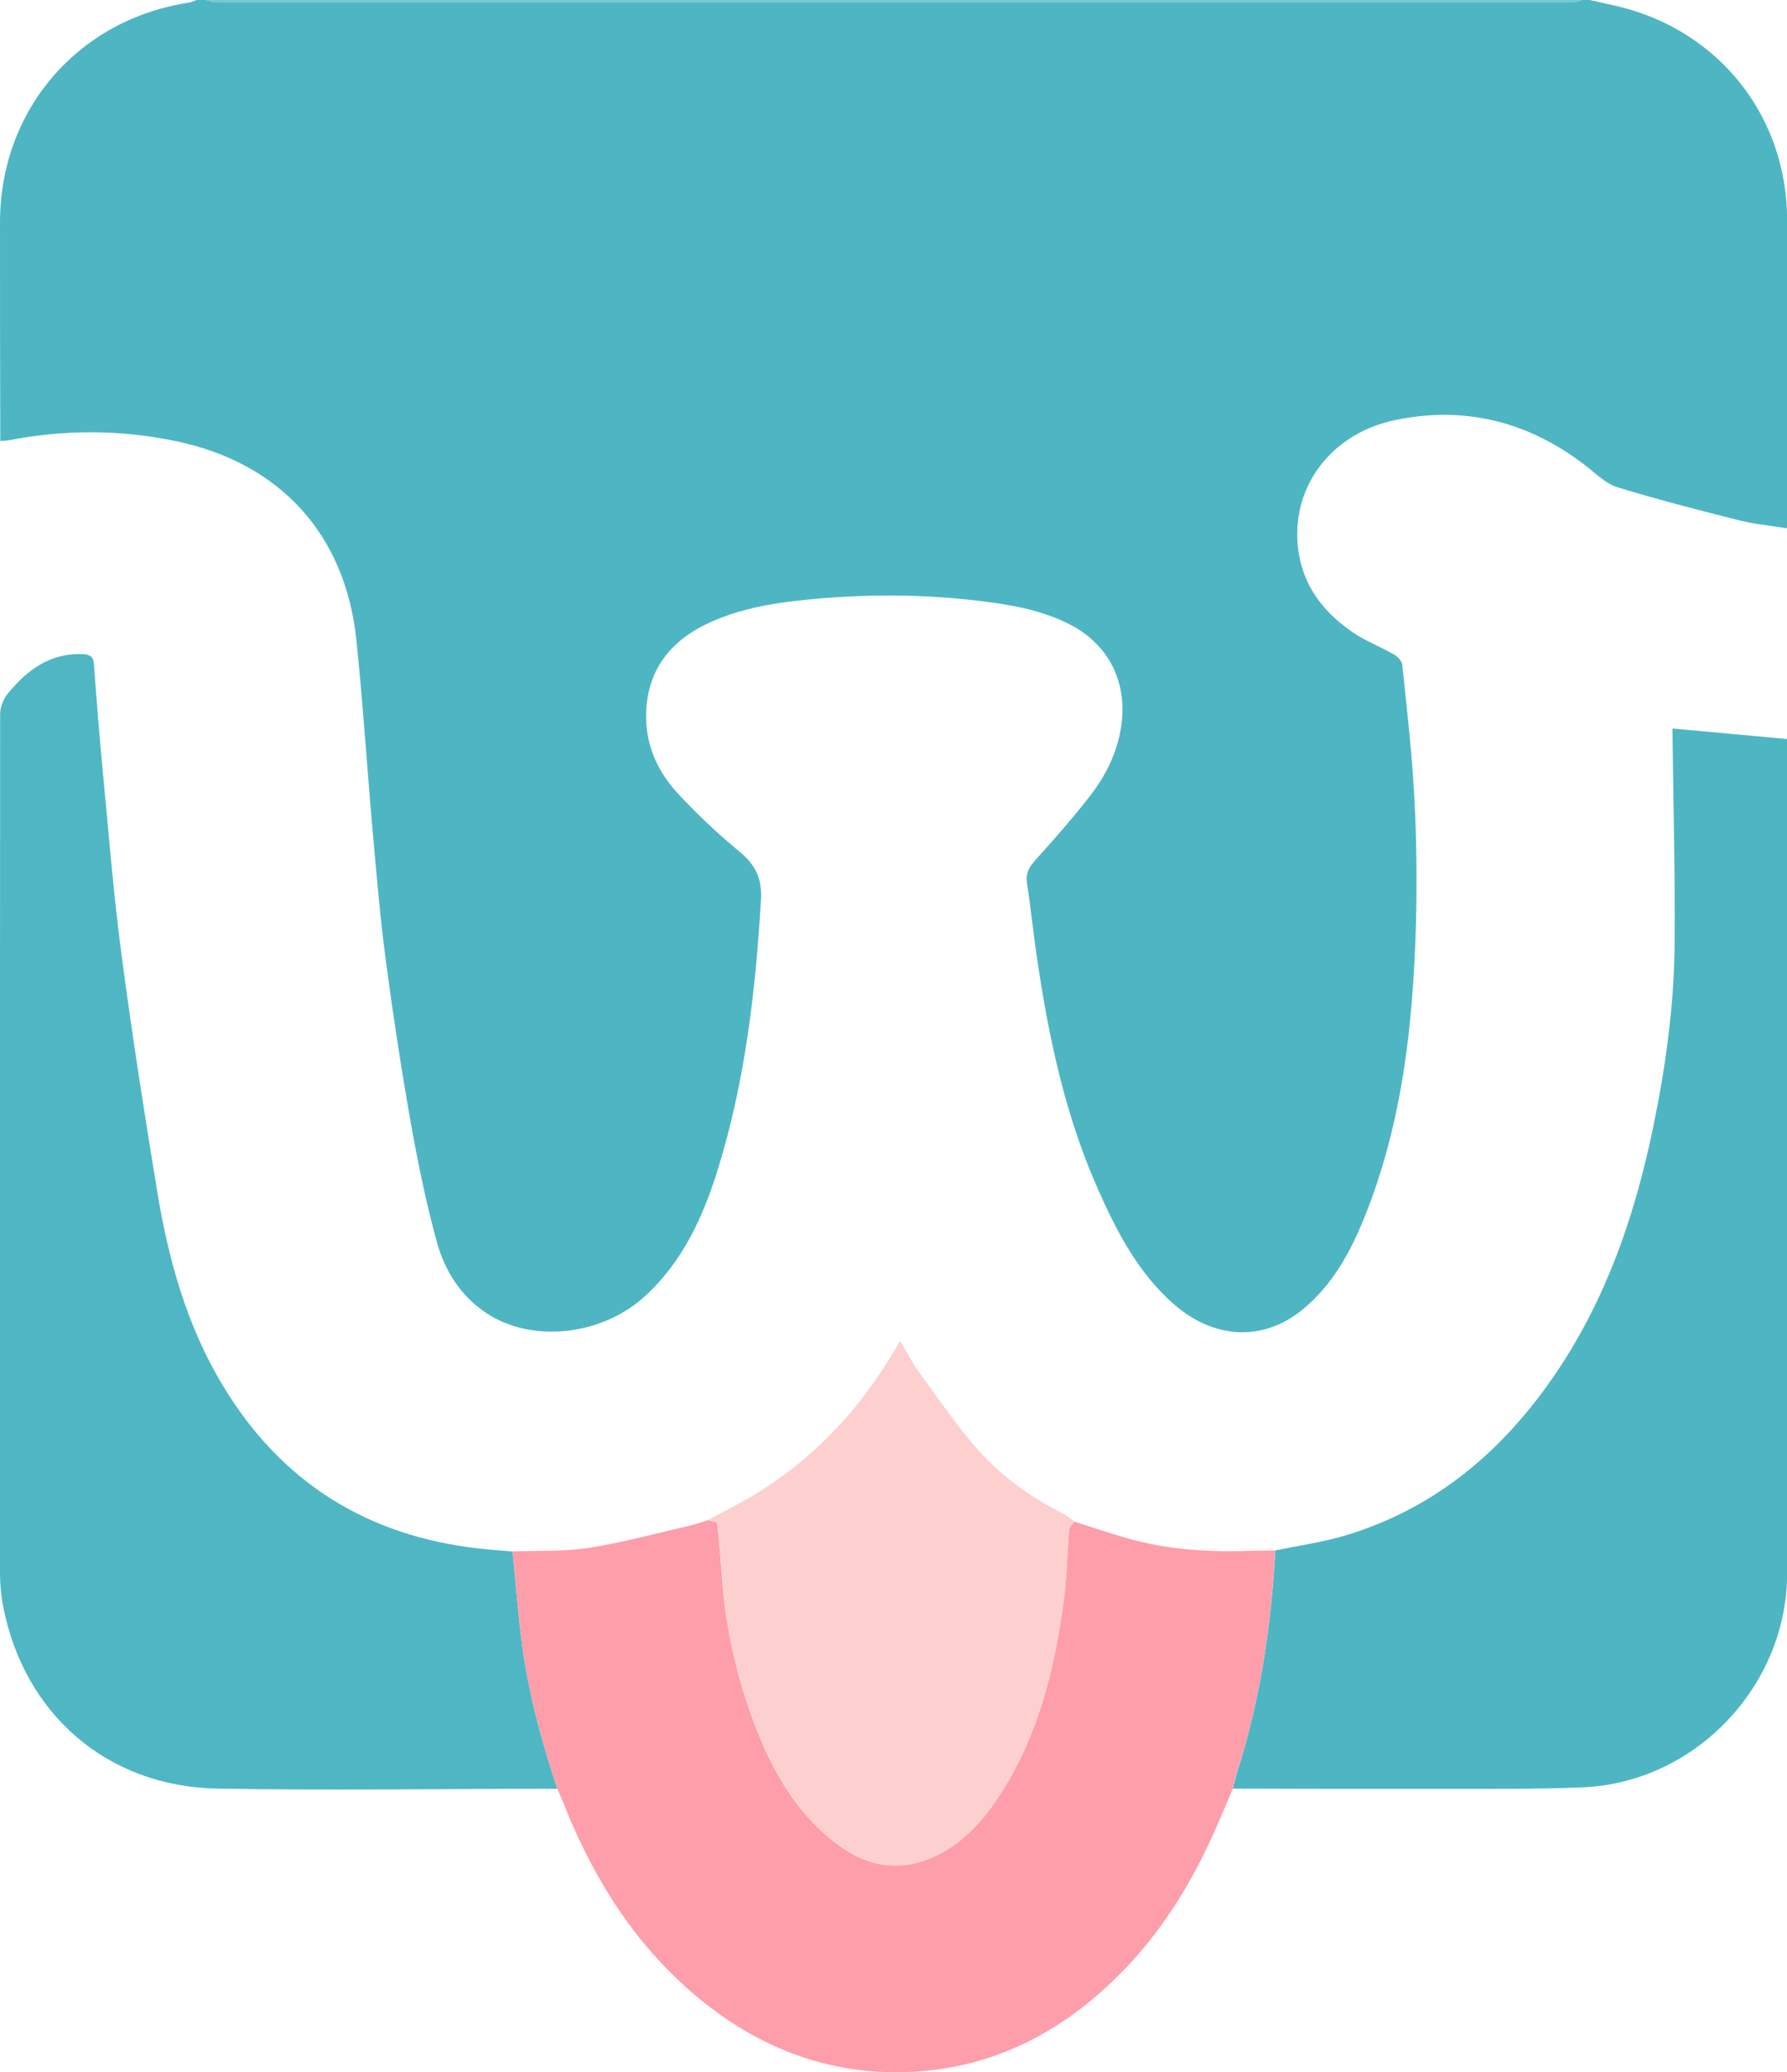 <?xml version="1.0" encoding="UTF-8"?>
<svg id="_レイヤー_2" data-name="レイヤー_2" xmlns="http://www.w3.org/2000/svg" viewBox="0 0 135.78 157.41">
  <defs>
    <style>
      .cls-1 {
        fill: #fe9eaa;
      }

      .cls-2 {
        fill: #fecfcf;
      }

      .cls-3 {
        fill: #4fb7c4;
      }

      .cls-4 {
        fill: #7ac8d2;
      }

      .cls-5 {
        fill: #4eb6c3;
      }
    </style>
  </defs>
  <g id="_レイヤー_1-2" data-name="レイヤー_1">
    <path class="cls-5" d="M120.79,0c.74.17,1.48.32,2.22.5,7.66,1.87,12.78,8.38,12.78,16.24,0,7.39,0,14.79,0,22.18,0,.35,0,.7,0,1.21-1.27-.2-2.47-.31-3.63-.6-3.1-.78-6.2-1.58-9.25-2.51-.85-.26-1.59-.98-2.32-1.56-4.31-3.38-9.17-4.66-14.54-3.56-4.58.94-7.59,4.58-7.48,8.9.08,3.19,1.71,5.56,4.3,7.29.95.64,2.05,1.05,3.05,1.63.28.16.6.5.63.79.35,3.39.75,6.78.92,10.18.17,3.23.2,6.47.11,9.7-.22,7.53-1.05,14.97-3.89,22.04-1.08,2.69-2.46,5.22-4.77,7.09-3,2.42-6.73,2.21-9.8-.51-2.69-2.39-4.29-5.5-5.71-8.71-2.52-5.69-3.78-11.71-4.66-17.83-.26-1.79-.44-3.59-.72-5.38-.11-.73.15-1.2.62-1.73,1.43-1.59,2.84-3.19,4.15-4.87,1.23-1.58,2.11-3.35,2.4-5.38.47-3.31-.96-6.16-3.92-7.68-2.2-1.12-4.61-1.52-7.02-1.8-3.93-.47-7.87-.5-11.82-.18-2.84.24-5.67.59-8.32,1.75-2.98,1.31-4.87,3.47-5.02,6.83-.11,2.4.8,4.51,2.4,6.24,1.45,1.56,3.01,3.04,4.65,4.39,1.23,1.01,1.77,2.05,1.67,3.7-.41,6.98-1.22,13.88-3.31,20.58-1.12,3.57-2.67,6.93-5.5,9.52-3.3,3.02-8.6,3.58-12.05,1.29-1.98-1.31-3.18-3.25-3.78-5.45-.81-2.96-1.43-5.99-1.97-9.02-.71-4.02-1.33-8.07-1.87-12.12-.43-3.23-.71-6.48-1-9.73-.44-4.93-.75-9.88-1.26-14.8-.83-8.04-5.81-13.47-13.71-15.12-4.23-.88-8.48-.89-12.72-.06-.17.03-.35.03-.63.05,0-.36,0-.68,0-.99C0,27.29,0,22.1,0,16.9,0,8.34,5.93,1.46,14.4.19,14.58.16,14.76.06,14.94,0c.24,0,.48,0,.71,0,.28.06.56.17.83.17,34.31,0,68.62,0,102.94,0,.28,0,.55-.11.83-.17.18,0,.36,0,.53,0Z"/>
    <path class="cls-4" d="M120.26,0c-.28.06-.55.17-.83.17-34.31,0-68.62,0-102.94,0-.28,0-.56-.11-.83-.17,34.87,0,69.73,0,104.6,0Z"/>
    <path class="cls-3" d="M42.36,135.88c-8.61,0-17.23.14-25.84-.01-8.37-.15-14.69-5.65-16.28-13.84-.16-.81-.23-1.65-.24-2.47-.01-21.77-.01-43.53.01-65.3,0-.53.24-1.16.58-1.57,1.46-1.78,3.19-3.09,5.67-3,.6.02.84.19.88.79.19,2.6.39,5.2.64,7.8.45,4.69.82,9.4,1.43,14.07.79,6.02,1.73,12.02,2.71,18.02.85,5.2,2.23,10.25,4.98,14.83,4.45,7.41,11.01,11.5,19.57,12.44.82.09,1.65.15,2.48.22.22,2.26.4,4.53.68,6.78.49,3.85,1.5,7.58,2.72,11.25Z"/>
    <path class="cls-5" d="M96.89,117.78c1.77-.37,3.57-.62,5.29-1.13,6.45-1.92,11.41-5.91,15.32-11.31,4.27-5.9,6.64-12.6,8.1-19.66.95-4.59,1.6-9.24,1.64-13.93.05-5.3-.1-10.61-.16-15.92,0-.17,0-.34,0-.49,2.91.27,5.75.53,8.71.8v.86c0,20.84,0,41.68,0,62.52,0,8.53-6.96,15.88-15.49,16.25-3.64.16-7.3.11-10.95.12-5.23.01-10.45,0-15.67-.02.1-.4.18-.81.3-1.2,1.77-5.5,2.61-11.15,2.92-16.9Z"/>
    <path class="cls-1" d="M96.89,117.78c-.3,5.75-1.15,11.41-2.92,16.9-.13.39-.2.8-.3,1.2-.41.95-.8,1.9-1.22,2.85-1.86,4.29-4.28,8.21-7.63,11.5-3.99,3.91-8.71,6.49-14.32,7.06-6.04.61-11.52-1.04-16.37-4.68-5.43-4.09-8.94-9.58-11.39-15.82-.12-.3-.26-.6-.39-.9-1.22-3.68-2.23-7.41-2.72-11.26-.29-2.25-.46-4.52-.68-6.78,1.91-.07,3.86.03,5.74-.26,2.58-.4,5.11-1.1,7.66-1.68.49-.11.96-.29,1.43-.44.21.05.42.1.71.17.11,1.24.26,2.53.34,3.82.25,3.95,1.1,7.78,2.49,11.47,1.28,3.39,3,6.51,5.88,8.84,2.14,1.73,4.51,2.51,7.19,1.51,2.18-.82,3.81-2.37,5.12-4.25,3.27-4.69,4.61-10.06,5.33-15.63.22-1.72.25-3.47.39-5.21.02-.21.25-.41.38-.61,1.38.44,2.75.91,4.14,1.3,3.11.88,6.3,1.04,9.51.92.53-.02,1.07-.01,1.6-.02Z"/>
    <path class="cls-2" d="M81.63,115.57c-.13.2-.36.4-.38.61-.15,1.74-.17,3.49-.39,5.21-.72,5.56-2.06,10.93-5.33,15.63-1.31,1.88-2.95,3.43-5.12,4.25-2.68,1.01-5.05.22-7.19-1.51-2.88-2.33-4.6-5.45-5.88-8.84-1.39-3.7-2.24-7.52-2.49-11.47-.08-1.29-.23-2.58-.34-3.82-.29-.07-.5-.12-.71-.17,1.09-.59,2.21-1.14,3.27-1.77,4.7-2.78,8.29-6.63,11.03-11.33.07-.13.15-.25.3-.49.52.87.94,1.71,1.49,2.45,1.48,2.02,2.89,4.13,4.57,5.98,1.8,1.97,3.99,3.52,6.4,4.72.28.14.51.37.77.56Z"/>
  </g>
</svg>